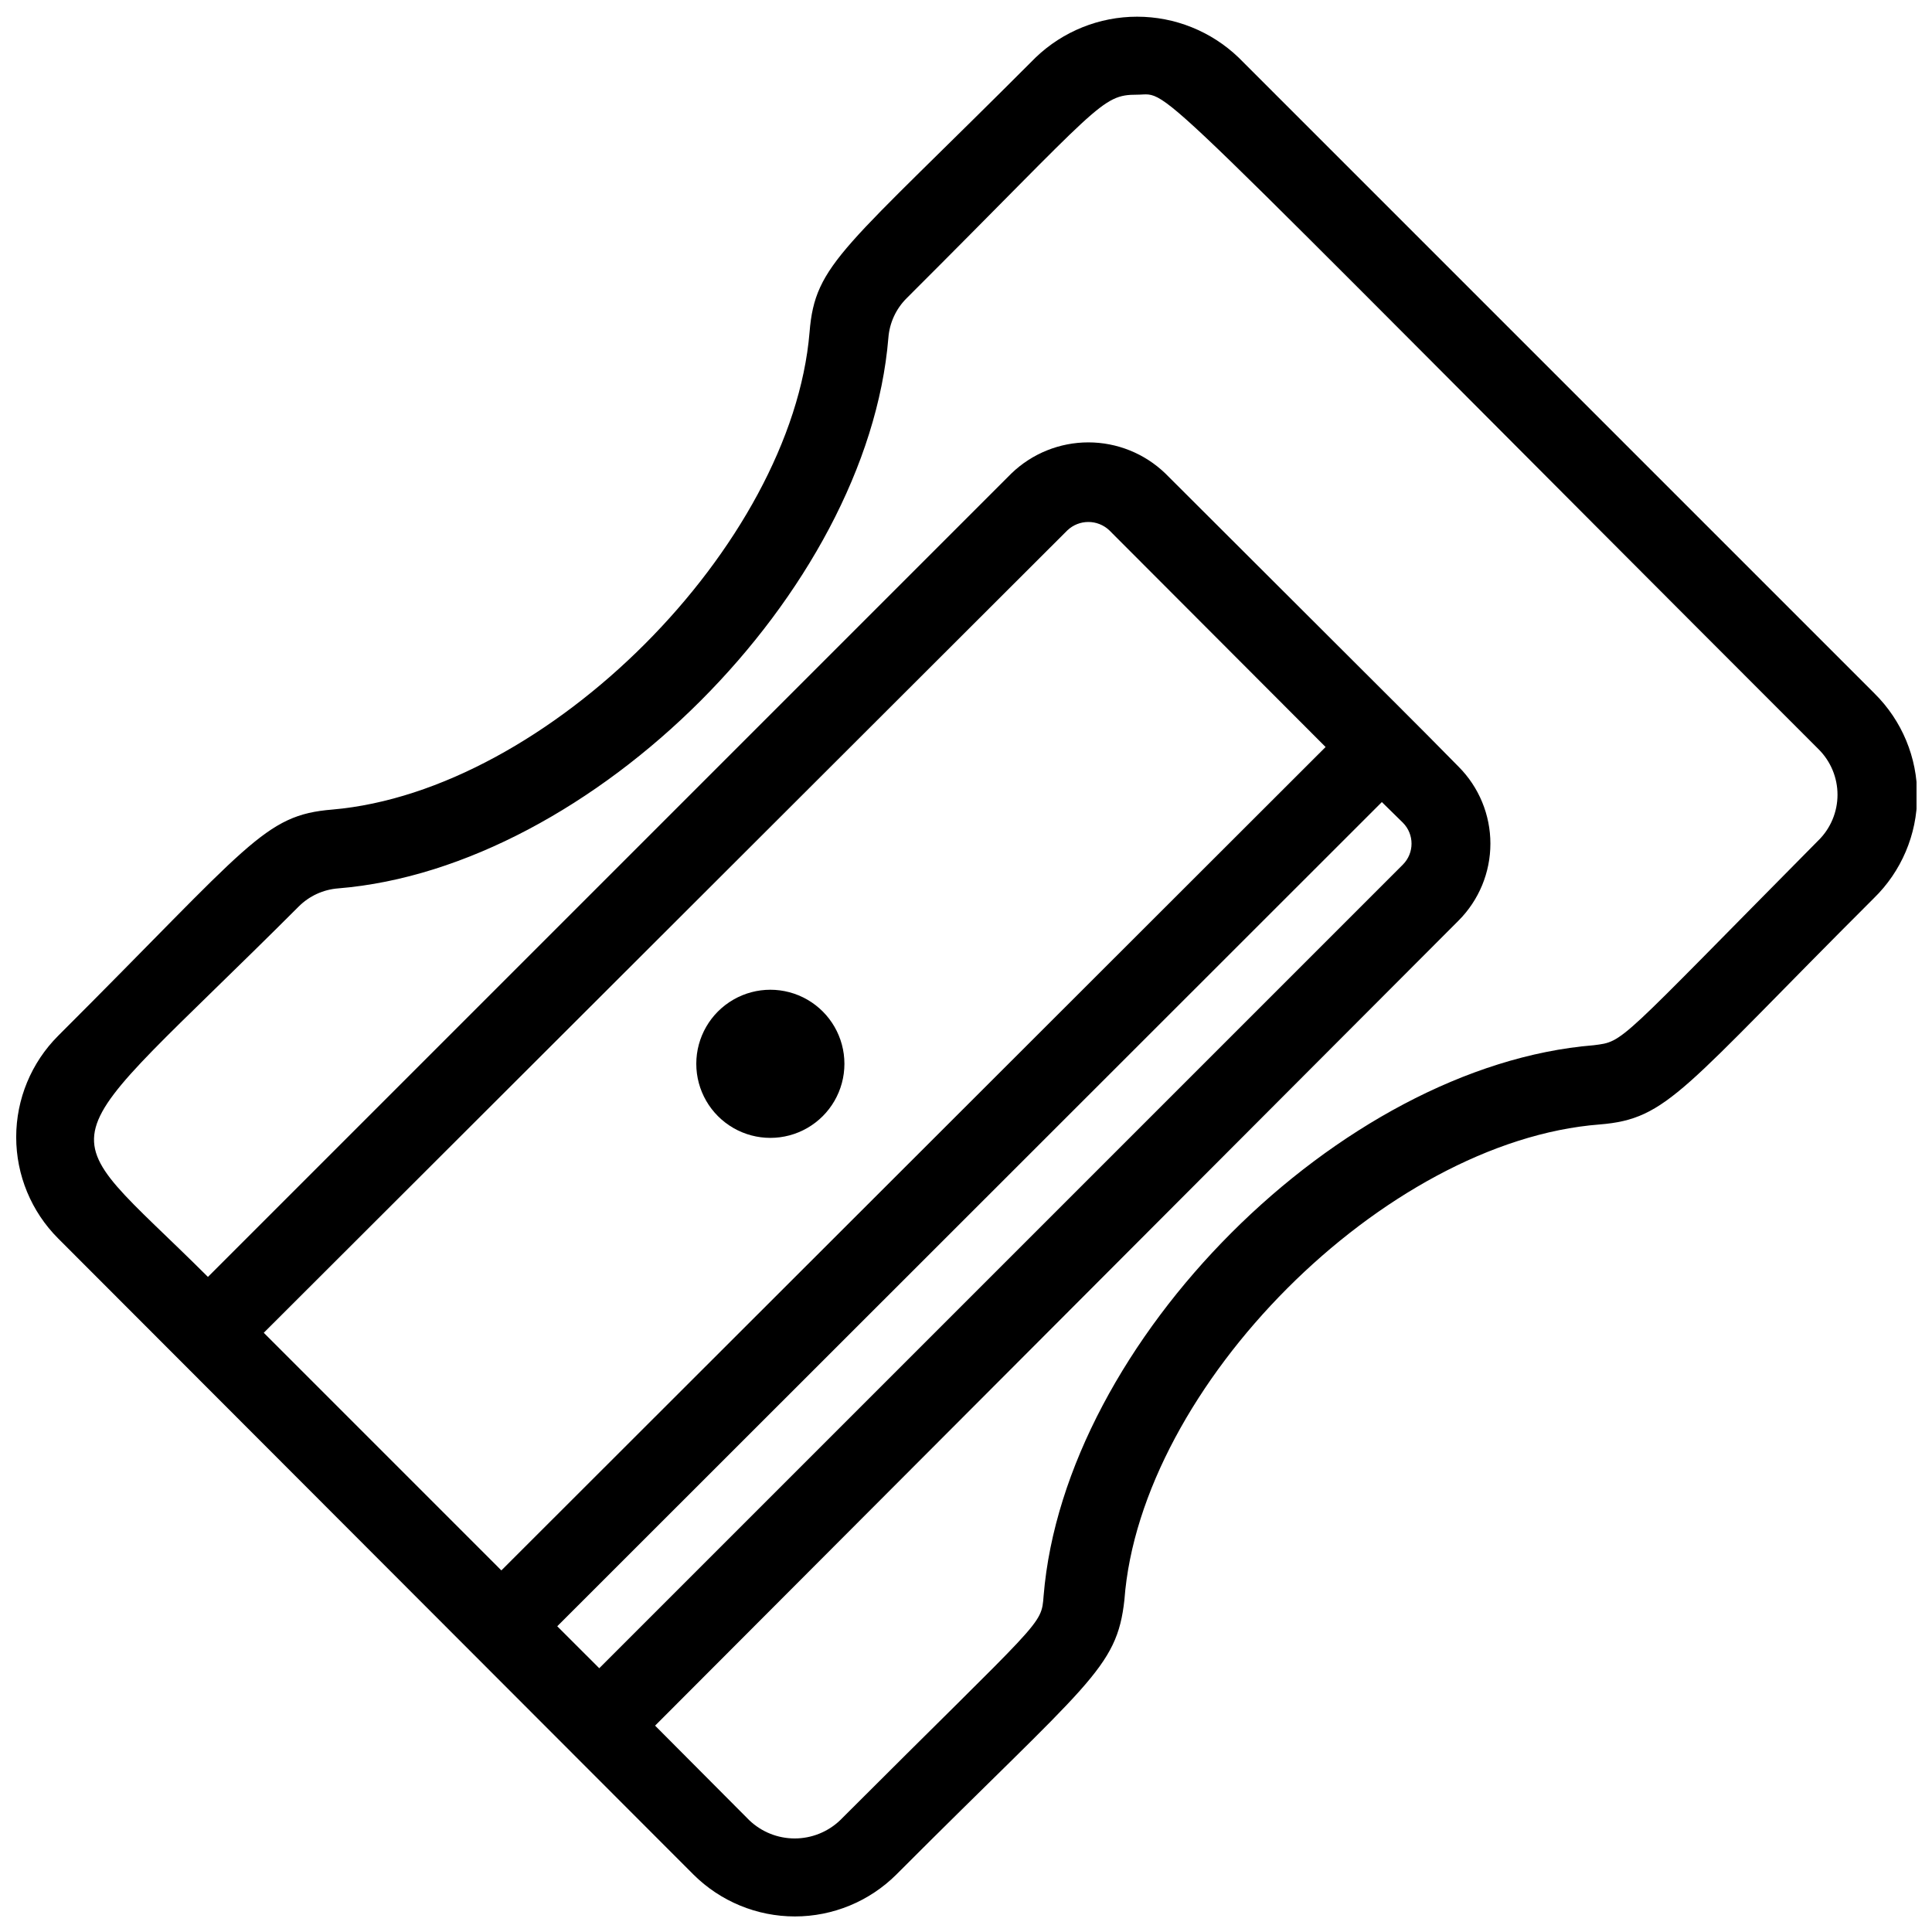 <?xml version="1.0" encoding="UTF-8"?>
<!-- Uploaded to: ICON Repo, www.iconrepo.com, Generator: ICON Repo Mixer Tools -->
<svg width="800px" height="800px" version="1.1" viewBox="144 144 512 512" xmlns="http://www.w3.org/2000/svg">
 <defs>
  <clipPath id="a">
   <path d="m148.09 148.09h503.81v503.81h-503.81z"/>
  </clipPath>
 </defs>
 <g clip-path="url(#a)">
  <path d="m640.78 327.79-168.57-168.57c-7.231-6.926-16.855-10.797-26.871-10.797-10.012 0-19.637 3.871-26.867 10.797-51.012 51.117-58.465 54.477-59.934 72.844-4.723 56.469-69.379 121.54-126.48 126.48-18.156 1.469-21.727 9.133-72.633 59.934-7.129 7.125-11.133 16.789-11.133 26.867s4.004 19.746 11.133 26.871l168.36 168.57c7.141 7.102 16.801 11.09 26.871 11.09s19.73-3.988 26.871-11.09c51.008-51.117 58.461-54.473 60.457-72.844 4.195-56.469 68.852-121.54 125.95-125.95 18.156-1.469 21.727-9.133 72.633-59.934 7.316-7.117 11.465-16.879 11.504-27.09 0.039-10.207-4.031-20-11.293-27.176zm-426.88 169.41 212.96-212.65c3.121-2.961 8.008-2.961 11.129 0l57.309 57.414-218.43 218.21zm77.777 77.777 218.53-218.42 5.562 5.457c3.07 3.074 3.07 8.051 0 11.125l-212.96 212.96zm334.3-208.35c-53.844 54.371-51.43 53.32-59.617 54.371-67.176 5.457-140.23 78.406-145.79 145.89-0.629 8.082 0 5.562-53.949 59.512-3.238 3.086-7.543 4.809-12.02 4.809-4.473 0-8.777-1.723-12.016-4.809l-24.98-25.086 212.96-213.38c5.383-5.41 8.406-12.73 8.406-20.363 0-7.633-3.023-14.953-8.406-20.363-16.582-16.793-1.156-1.258-77.777-77.777v0.004c-5.473-5.262-12.77-8.199-20.363-8.199-7.59 0-14.887 2.938-20.359 8.199l-212.96 212.96c-43.141-43.031-44.188-29.91 24.035-98.137 2.805-2.816 6.531-4.527 10.496-4.828 67.176-5.457 140.23-78.406 145.79-145.89 0.301-3.965 2.012-7.688 4.828-10.496 51.43-51.324 51.535-53.949 61.086-53.949 9.551 0-2.309-9.445 180.64 173.5 3.188 3.188 4.977 7.512 4.977 12.016 0 4.508-1.789 8.832-4.977 12.02z"/>
 </g>
 <path d="m367.78 425.92c0 7.016-3.742 13.492-9.816 17-6.07 3.508-13.555 3.508-19.625 0-6.074-3.508-9.816-9.984-9.816-17 0-7.012 3.742-13.488 9.816-16.996 6.07-3.508 13.555-3.508 19.625 0 6.074 3.508 9.816 9.984 9.816 16.996z"/>
</svg>